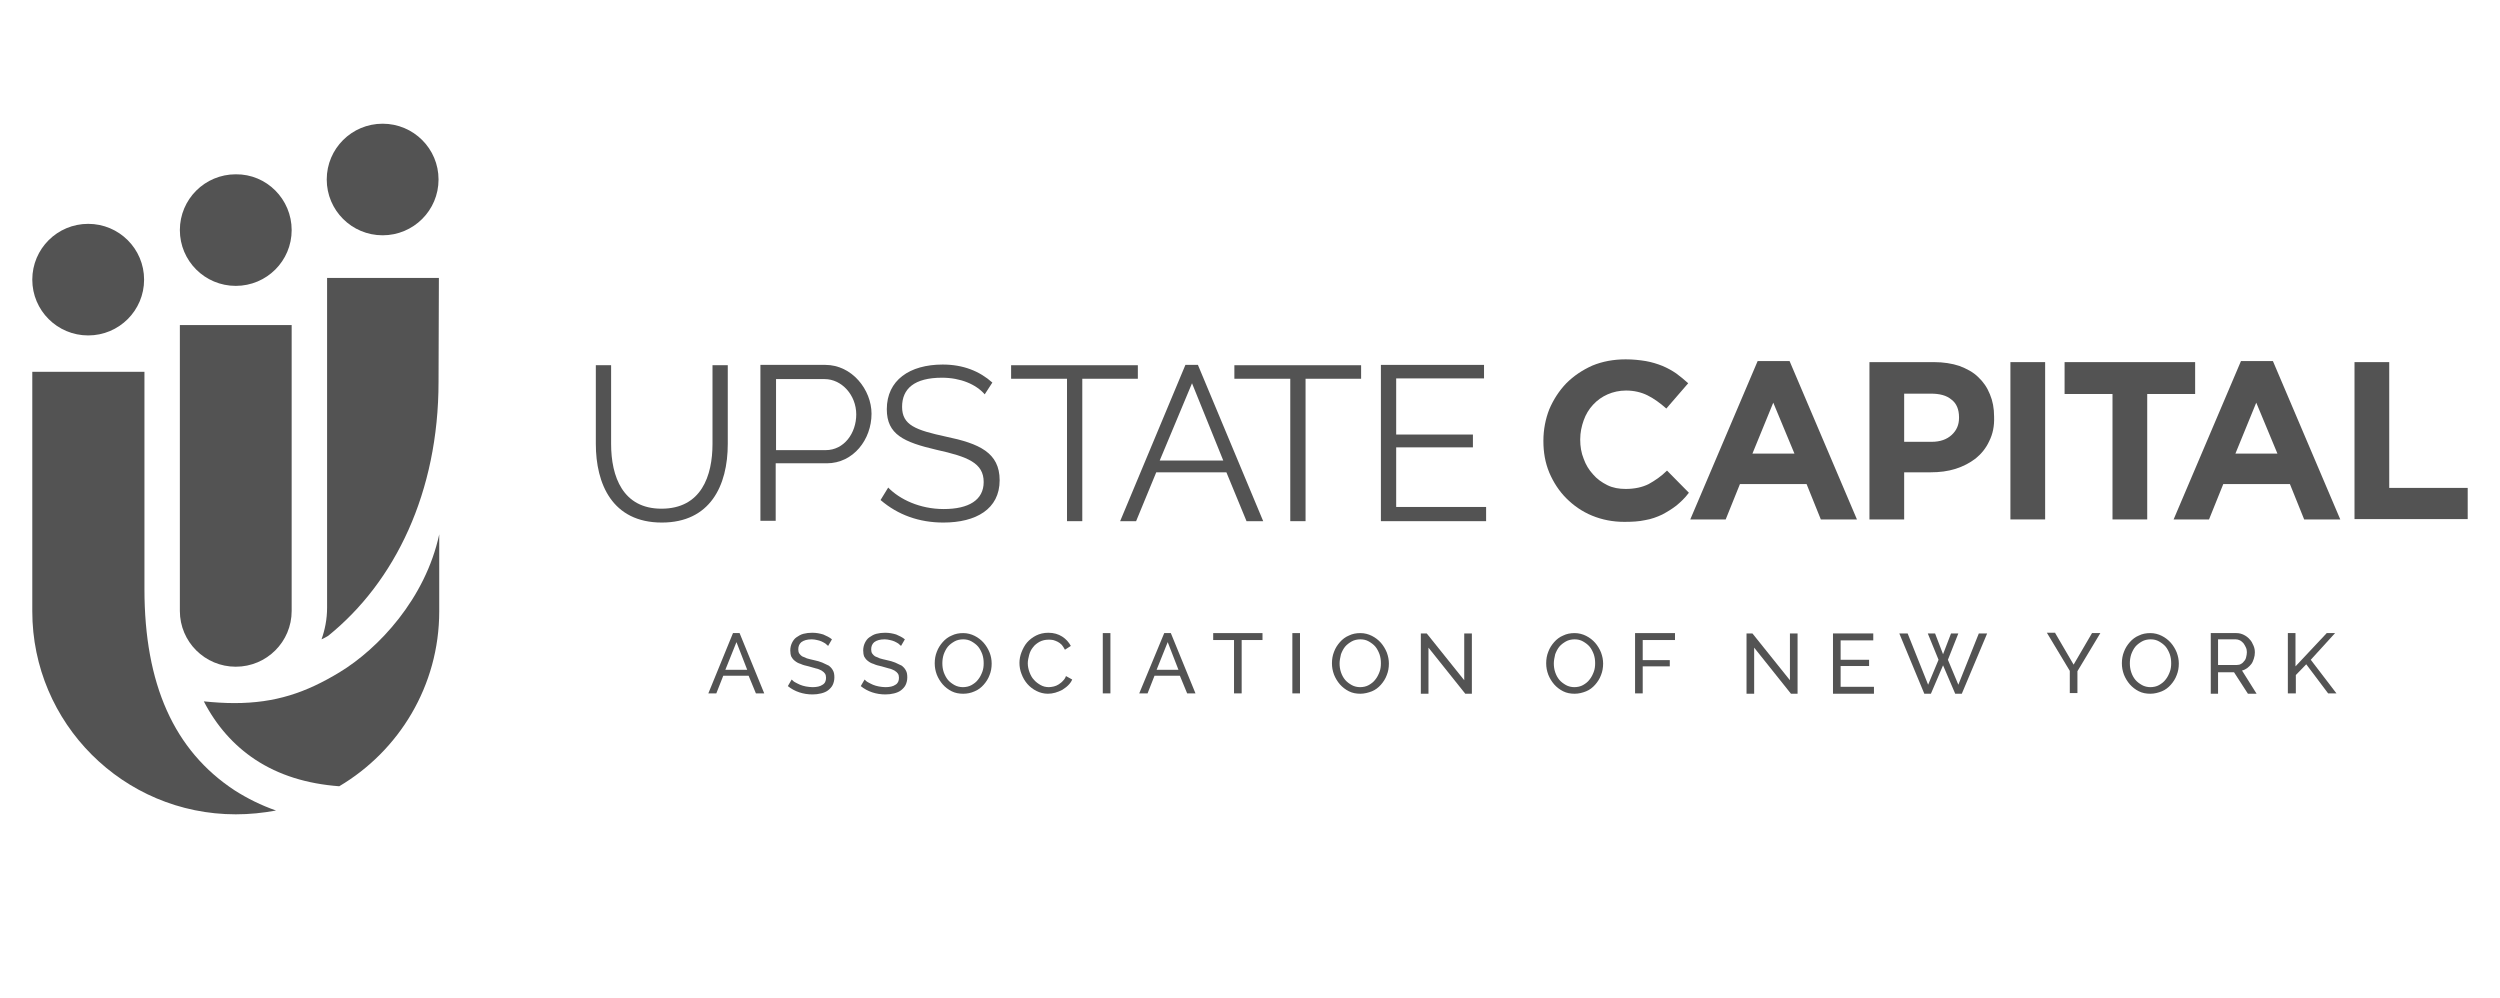 <?xml version="1.0" encoding="utf-8"?>
<svg xmlns="http://www.w3.org/2000/svg" width="248" height="99" viewBox="0 0 248 99" fill="none">
<path d="M14.294 27.741C14.294 30.8 11.814 33.275 8.749 33.275C5.683 33.275 3.203 30.8 3.203 27.741C3.203 24.681 5.683 22.206 8.749 22.206C11.814 22.206 14.294 24.681 14.294 27.741Z" fill="#535353"/>
<path d="M28.933 22.825C28.933 25.884 26.453 28.359 23.388 28.359C20.322 28.359 17.842 25.884 17.842 22.825C17.842 19.766 20.322 17.291 23.388 17.291C26.453 17.256 28.933 19.766 28.933 22.825Z" fill="#535353"/>
<path d="M43.503 17.806C43.503 20.866 41.023 23.341 37.958 23.341C34.892 23.341 32.412 20.866 32.412 17.806C32.412 14.747 34.892 12.272 37.958 12.272C41.023 12.272 43.503 14.747 43.503 17.806Z" fill="#535353"/>
<path d="M17.842 60.603C17.842 63.663 20.322 66.138 23.388 66.138C26.453 66.138 28.933 63.663 28.933 60.603V32.244H17.842V60.603Z" fill="#535353"/>
<path d="M23.284 78.409C17.256 74.456 14.329 67.856 14.329 58.438V36.884H3.203V60.638C3.203 71.741 12.228 80.781 23.388 80.781C24.765 80.781 26.074 80.644 27.383 80.403C25.902 79.888 24.524 79.2 23.284 78.409Z" fill="#535353"/>
<path d="M43.572 60.638V53.006C42.194 59.4 37.544 64.35 33.687 66.688C30.345 68.716 27.314 69.747 23.25 69.747C22.251 69.747 21.218 69.678 20.219 69.575C21.459 71.981 23.181 73.941 25.317 75.35C27.659 76.897 30.449 77.756 33.652 77.997C39.577 74.491 43.572 68.028 43.572 60.638Z" fill="#535353"/>
<path d="M43.503 37.881L43.538 27.569H32.447V60.294C32.447 61.394 32.24 62.459 31.895 63.422C32.102 63.319 32.343 63.216 32.55 63.078C39.198 57.716 43.503 48.812 43.503 37.881Z" fill="#535353"/>
<path d="M166.298 50.153C165.85 50.497 165.402 50.772 164.885 51.047C164.369 51.288 163.818 51.494 163.198 51.597C162.578 51.734 161.889 51.769 161.131 51.769C159.994 51.769 158.927 51.562 157.928 51.15C156.929 50.737 156.102 50.153 155.379 49.431C154.655 48.709 154.104 47.85 153.691 46.888C153.278 45.891 153.105 44.859 153.105 43.759V43.725C153.105 42.625 153.312 41.559 153.691 40.597C154.104 39.634 154.655 38.775 155.379 38.019C156.102 37.297 156.963 36.712 157.962 36.266C158.961 35.853 160.063 35.647 161.269 35.647C161.992 35.647 162.647 35.716 163.267 35.819C163.852 35.922 164.403 36.094 164.92 36.3C165.402 36.506 165.85 36.747 166.298 37.056C166.711 37.366 167.09 37.675 167.469 38.019L165.299 40.528C164.679 39.978 164.059 39.531 163.439 39.222C162.819 38.913 162.095 38.741 161.303 38.741C160.649 38.741 160.029 38.878 159.478 39.119C158.927 39.359 158.444 39.703 158.031 40.15C157.618 40.597 157.308 41.112 157.101 41.697C156.894 42.281 156.757 42.9 156.757 43.587V43.622C156.757 44.275 156.86 44.928 157.101 45.513C157.308 46.097 157.618 46.612 158.031 47.059C158.41 47.506 158.892 47.85 159.443 48.125C159.994 48.4 160.614 48.503 161.269 48.503C162.164 48.503 162.922 48.331 163.542 48.022C164.162 47.678 164.782 47.266 165.368 46.681L167.538 48.881C167.124 49.431 166.711 49.809 166.298 50.153Z" fill="#535353"/>
<path d="M180.626 51.528L179.214 48.022H172.601L171.189 51.528H167.675L174.358 35.819H177.526L184.209 51.528H180.626ZM175.908 39.944L173.841 44.997H178.009L175.908 39.944Z" fill="#535353"/>
<path d="M197.332 43.759C197.022 44.447 196.54 45.031 195.989 45.478C195.403 45.925 194.749 46.269 193.991 46.509C193.233 46.75 192.406 46.853 191.511 46.853H188.893V51.528H185.449V35.922H191.855C192.785 35.922 193.646 36.059 194.37 36.3C195.093 36.575 195.748 36.919 196.23 37.4C196.747 37.881 197.125 38.431 197.401 39.119C197.676 39.772 197.814 40.494 197.814 41.319V41.353C197.849 42.281 197.677 43.072 197.332 43.759ZM194.335 41.388C194.335 40.631 194.094 40.013 193.578 39.634C193.095 39.222 192.406 39.05 191.545 39.05H188.893V43.828H191.614C192.475 43.828 193.13 43.587 193.612 43.141C194.094 42.694 194.335 42.144 194.335 41.456V41.388Z" fill="#535353"/>
<path d="M199.433 51.528V35.922H202.878V51.528H199.433Z" fill="#535353"/>
<path d="M213.004 39.084V51.528H209.56V39.084H204.807V35.922H217.758V39.084H213.004Z" fill="#535353"/>
<path d="M228.573 51.528L227.161 48.022H220.548L219.135 51.528H215.622L222.304 35.819H225.473L232.155 51.528H228.573ZM223.82 39.944L221.753 44.997H225.921L223.82 39.944Z" fill="#535353"/>
<path d="M233.567 51.528V35.922H237.012V48.4H244.796V51.494H233.567V51.528Z" fill="#535353"/>
<path d="M70.68 44.034V36.231H72.195V44.034C72.195 48.194 70.439 51.837 65.651 51.837C60.725 51.837 59.106 47.987 59.106 44.034V36.231H60.622V44.034C60.622 47.3 61.793 50.462 65.616 50.462C69.578 50.462 70.68 47.197 70.68 44.034Z" fill="#535353"/>
<path d="M75.433 51.7V36.197H81.874C84.526 36.197 86.455 38.672 86.455 41.044C86.455 43.587 84.664 45.959 82.012 45.959H76.949V51.666H75.433V51.7ZM76.949 44.653H81.909C83.734 44.653 84.94 42.969 84.94 41.112C84.94 39.188 83.493 37.606 81.805 37.606H76.983V44.653H76.949Z" fill="#535353"/>
<path d="M97.684 39.119C96.823 38.122 95.273 37.469 93.448 37.469C90.692 37.469 89.487 38.569 89.487 40.356C89.487 42.178 90.83 42.659 93.827 43.312C97.133 44 99.165 44.894 99.165 47.644C99.165 50.497 96.823 51.837 93.585 51.837C91.174 51.837 89.073 51.081 87.351 49.603L88.109 48.366C89.246 49.534 91.243 50.497 93.62 50.497C96.1 50.497 97.581 49.603 97.581 47.816C97.581 45.925 95.997 45.306 92.897 44.619C89.659 43.862 87.971 43.106 87.971 40.597C87.971 37.709 90.244 36.163 93.517 36.163C95.549 36.163 97.168 36.816 98.442 37.95L97.684 39.119Z" fill="#535353"/>
<path d="M112.908 37.572H107.363V51.7H105.847V37.572H100.302V36.231H112.874V37.572H112.908Z" fill="#535353"/>
<path d="M111.118 51.7L117.593 36.197H118.833L125.309 51.7H123.655L121.658 46.853H114.7L112.702 51.7H111.118ZM118.248 38.019L115.044 45.684H121.348L118.248 38.019Z" fill="#535353"/>
<path d="M135.056 37.572H129.511V51.7H127.995V37.572H122.45V36.231H135.022V37.572H135.056Z" fill="#535353"/>
<path d="M147.422 50.359V51.7H136.985V36.197H147.215V37.538H138.501V43.106H146.113V44.378H138.501V50.291H147.422V50.359Z" fill="#535353"/>
<path d="M72.712 62.803H73.367L75.812 68.784H74.986L74.262 67.031H71.748L71.059 68.784H70.267L72.712 62.803ZM74.124 66.447L73.057 63.697L71.954 66.447H74.124Z" fill="#535353"/>
<path d="M82.15 64.075C82.081 64.006 81.978 63.938 81.874 63.834C81.771 63.766 81.633 63.697 81.495 63.628C81.358 63.559 81.185 63.525 81.048 63.491C80.91 63.456 80.703 63.422 80.531 63.422C80.049 63.422 79.739 63.525 79.498 63.697C79.291 63.869 79.188 64.109 79.188 64.419C79.188 64.591 79.222 64.728 79.291 64.831C79.36 64.934 79.463 65.037 79.567 65.106C79.704 65.175 79.876 65.244 80.049 65.312C80.255 65.381 80.462 65.416 80.738 65.484C81.048 65.553 81.323 65.622 81.564 65.725C81.805 65.828 82.012 65.931 82.219 66.034C82.391 66.172 82.529 66.309 82.632 66.516C82.735 66.688 82.77 66.928 82.77 67.203C82.77 67.478 82.701 67.753 82.598 67.959C82.494 68.166 82.322 68.338 82.15 68.475C81.978 68.612 81.737 68.716 81.461 68.784C81.185 68.853 80.91 68.888 80.6 68.888C80.152 68.888 79.704 68.819 79.291 68.681C78.878 68.544 78.499 68.338 78.154 68.062L78.533 67.409C78.636 67.513 78.74 67.616 78.878 67.684C79.015 67.753 79.188 67.856 79.36 67.925C79.532 67.994 79.739 68.062 79.945 68.097C80.152 68.131 80.393 68.166 80.6 68.166C81.013 68.166 81.358 68.097 81.599 67.925C81.84 67.787 81.943 67.547 81.943 67.237C81.943 67.066 81.909 66.928 81.84 66.825C81.771 66.722 81.668 66.619 81.495 66.516C81.358 66.447 81.151 66.344 80.944 66.309C80.738 66.241 80.496 66.172 80.221 66.103C79.911 66.034 79.635 65.966 79.429 65.862C79.188 65.794 79.015 65.691 78.843 65.553C78.705 65.45 78.568 65.278 78.499 65.141C78.43 64.969 78.395 64.763 78.395 64.522C78.395 64.247 78.464 63.972 78.568 63.766C78.671 63.559 78.809 63.353 79.015 63.216C79.222 63.078 79.429 62.941 79.704 62.872C79.98 62.803 80.255 62.769 80.565 62.769C80.979 62.769 81.323 62.837 81.668 62.941C81.978 63.078 82.288 63.216 82.529 63.422L82.15 64.075Z" fill="#535353"/>
<path d="M89.383 64.075C89.314 64.006 89.211 63.938 89.108 63.834C89.004 63.766 88.867 63.697 88.729 63.628C88.591 63.559 88.419 63.525 88.281 63.491C88.143 63.456 87.937 63.422 87.764 63.422C87.282 63.422 86.972 63.525 86.731 63.697C86.524 63.869 86.421 64.109 86.421 64.419C86.421 64.591 86.456 64.728 86.524 64.831C86.593 64.934 86.697 65.037 86.8 65.106C86.938 65.175 87.11 65.244 87.282 65.312C87.489 65.381 87.695 65.416 87.971 65.484C88.281 65.553 88.557 65.622 88.798 65.725C89.039 65.828 89.246 65.931 89.452 66.034C89.624 66.172 89.762 66.309 89.865 66.516C89.969 66.688 90.003 66.928 90.003 67.203C90.003 67.478 89.934 67.753 89.831 67.959C89.728 68.166 89.555 68.338 89.383 68.475C89.211 68.612 88.97 68.716 88.694 68.784C88.419 68.853 88.143 68.888 87.833 68.888C87.385 68.888 86.938 68.819 86.524 68.681C86.111 68.544 85.732 68.338 85.388 68.062L85.767 67.409C85.87 67.513 85.973 67.616 86.111 67.684C86.249 67.753 86.421 67.856 86.593 67.925C86.766 67.994 86.972 68.062 87.179 68.097C87.385 68.131 87.627 68.166 87.833 68.166C88.247 68.166 88.591 68.097 88.832 67.925C89.073 67.787 89.177 67.547 89.177 67.237C89.177 67.066 89.142 66.928 89.073 66.825C89.004 66.722 88.901 66.619 88.729 66.516C88.591 66.447 88.384 66.344 88.178 66.309C87.971 66.241 87.73 66.172 87.454 66.103C87.144 66.034 86.869 65.966 86.662 65.862C86.421 65.794 86.249 65.691 86.077 65.553C85.939 65.45 85.801 65.278 85.732 65.141C85.663 64.969 85.629 64.763 85.629 64.522C85.629 64.247 85.698 63.972 85.801 63.766C85.904 63.559 86.042 63.353 86.249 63.216C86.456 63.078 86.662 62.941 86.938 62.872C87.213 62.803 87.489 62.769 87.799 62.769C88.212 62.769 88.557 62.837 88.901 62.941C89.211 63.078 89.521 63.216 89.762 63.422L89.383 64.075Z" fill="#535353"/>
<path d="M95.549 68.819C95.136 68.819 94.757 68.75 94.412 68.578C94.068 68.406 93.758 68.166 93.517 67.891C93.276 67.616 93.069 67.272 92.931 66.928C92.793 66.55 92.725 66.206 92.725 65.794C92.725 65.381 92.793 65.003 92.931 64.659C93.069 64.281 93.276 63.972 93.517 63.697C93.758 63.422 94.068 63.181 94.412 63.044C94.757 62.872 95.136 62.803 95.549 62.803C95.962 62.803 96.341 62.906 96.686 63.078C97.03 63.25 97.34 63.491 97.581 63.766C97.822 64.041 98.029 64.385 98.167 64.728C98.305 65.072 98.374 65.45 98.374 65.828C98.374 66.241 98.305 66.619 98.167 66.963C98.029 67.341 97.822 67.65 97.581 67.925C97.34 68.2 97.03 68.441 96.686 68.578C96.307 68.75 95.928 68.819 95.549 68.819ZM93.482 65.794C93.482 66.103 93.517 66.378 93.62 66.688C93.724 66.963 93.861 67.238 94.034 67.444C94.206 67.65 94.447 67.822 94.688 67.96C94.929 68.097 95.239 68.166 95.515 68.166C95.825 68.166 96.135 68.097 96.376 67.96C96.617 67.822 96.858 67.65 97.03 67.409C97.202 67.203 97.34 66.928 97.444 66.653C97.547 66.378 97.581 66.103 97.581 65.794C97.581 65.484 97.547 65.21 97.444 64.9C97.34 64.625 97.202 64.35 97.03 64.144C96.858 63.938 96.617 63.766 96.376 63.628C96.135 63.491 95.859 63.422 95.549 63.422C95.239 63.422 94.929 63.491 94.688 63.628C94.447 63.766 94.206 63.938 94.034 64.144C93.861 64.35 93.724 64.625 93.62 64.9C93.517 65.21 93.482 65.519 93.482 65.794Z" fill="#535353"/>
<path d="M101.129 65.759C101.129 65.416 101.198 65.037 101.336 64.694C101.473 64.35 101.646 64.006 101.887 63.731C102.128 63.456 102.438 63.216 102.782 63.044C103.127 62.872 103.54 62.769 103.988 62.769C104.539 62.769 104.987 62.906 105.366 63.147C105.744 63.388 106.02 63.697 106.227 64.075L105.641 64.453C105.538 64.247 105.434 64.109 105.331 63.972C105.193 63.834 105.056 63.731 104.918 63.663C104.78 63.594 104.608 63.525 104.47 63.491C104.298 63.456 104.16 63.456 104.022 63.456C103.678 63.456 103.402 63.525 103.127 63.663C102.886 63.8 102.644 63.972 102.472 64.213C102.3 64.419 102.162 64.694 102.093 64.969C102.024 65.244 101.956 65.519 101.956 65.794C101.956 66.103 102.024 66.412 102.128 66.688C102.231 66.963 102.369 67.237 102.576 67.444C102.748 67.65 102.989 67.822 103.23 67.959C103.471 68.097 103.747 68.166 104.057 68.166C104.229 68.166 104.367 68.131 104.539 68.097C104.711 68.062 104.849 67.994 105.021 67.891C105.159 67.787 105.331 67.684 105.434 67.547C105.572 67.409 105.676 67.272 105.744 67.066L106.364 67.409C106.261 67.65 106.123 67.822 105.951 67.994C105.779 68.166 105.572 68.303 105.366 68.441C105.159 68.544 104.918 68.647 104.677 68.716C104.436 68.784 104.194 68.819 103.953 68.819C103.54 68.819 103.161 68.716 102.817 68.544C102.472 68.372 102.162 68.131 101.921 67.856C101.68 67.581 101.473 67.237 101.336 66.859C101.198 66.516 101.129 66.138 101.129 65.759Z" fill="#535353"/>
<path d="M109.396 68.784V62.803H110.153V68.784H109.396Z" fill="#535353"/>
<path d="M115.492 62.803H116.147L118.592 68.784H117.766L117.042 67.031H114.528L113.839 68.784H113.012L115.492 62.803ZM116.904 66.447L115.837 63.697L114.734 66.447H116.904Z" fill="#535353"/>
<path d="M125.24 63.491H123.173V68.784H122.415V63.491H120.349V62.803H125.24V63.491Z" fill="#535353"/>
<path d="M128.202 68.784V62.803H128.96V68.784H128.202Z" fill="#535353"/>
<path d="M134.953 68.819C134.54 68.819 134.161 68.75 133.817 68.578C133.472 68.406 133.162 68.166 132.921 67.891C132.68 67.616 132.473 67.272 132.336 66.928C132.198 66.55 132.129 66.206 132.129 65.794C132.129 65.381 132.198 65.003 132.336 64.659C132.473 64.281 132.68 63.972 132.921 63.697C133.162 63.422 133.472 63.181 133.817 63.044C134.161 62.872 134.54 62.803 134.953 62.803C135.367 62.803 135.746 62.906 136.09 63.078C136.434 63.25 136.744 63.491 136.986 63.766C137.227 64.041 137.433 64.385 137.571 64.728C137.709 65.106 137.778 65.45 137.778 65.828C137.778 66.241 137.709 66.619 137.571 66.963C137.433 67.341 137.227 67.65 136.986 67.925C136.744 68.2 136.434 68.441 136.09 68.578C135.746 68.716 135.332 68.819 134.953 68.819ZM132.887 65.794C132.887 66.103 132.921 66.378 133.024 66.688C133.128 66.997 133.266 67.238 133.438 67.444C133.61 67.65 133.851 67.822 134.092 67.96C134.333 68.097 134.643 68.166 134.919 68.166C135.229 68.166 135.539 68.097 135.78 67.96C136.021 67.822 136.262 67.65 136.434 67.409C136.607 67.203 136.744 66.928 136.848 66.653C136.951 66.378 136.986 66.103 136.986 65.794C136.986 65.484 136.951 65.21 136.848 64.9C136.744 64.625 136.607 64.35 136.434 64.144C136.262 63.938 136.021 63.766 135.78 63.628C135.539 63.491 135.263 63.422 134.953 63.422C134.643 63.422 134.333 63.491 134.092 63.628C133.851 63.766 133.61 63.938 133.438 64.144C133.266 64.35 133.128 64.625 133.024 64.9C132.956 65.21 132.887 65.519 132.887 65.794Z" fill="#535353"/>
<path d="M141.705 64.247V68.819H140.947V62.837H141.532L145.252 67.478V62.837H146.01V68.819H145.356L141.705 64.247Z" fill="#535353"/>
<path d="M156.205 68.819C155.792 68.819 155.413 68.75 155.069 68.578C154.724 68.406 154.414 68.166 154.173 67.891C153.932 67.616 153.725 67.272 153.588 66.928C153.45 66.55 153.381 66.206 153.381 65.794C153.381 65.381 153.45 65.003 153.588 64.659C153.725 64.281 153.932 63.972 154.173 63.697C154.414 63.422 154.724 63.181 155.069 63.044C155.413 62.872 155.792 62.803 156.205 62.803C156.619 62.803 156.998 62.906 157.342 63.078C157.686 63.25 157.996 63.491 158.238 63.766C158.479 64.041 158.685 64.385 158.823 64.728C158.961 65.106 159.03 65.45 159.03 65.828C159.03 66.241 158.961 66.619 158.823 66.963C158.685 67.341 158.479 67.65 158.238 67.925C157.996 68.2 157.686 68.441 157.342 68.578C156.998 68.716 156.619 68.819 156.205 68.819ZM154.139 65.794C154.139 66.103 154.173 66.378 154.276 66.688C154.38 66.997 154.518 67.238 154.69 67.444C154.862 67.65 155.103 67.822 155.344 67.96C155.585 68.097 155.895 68.166 156.171 68.166C156.481 68.166 156.791 68.097 157.032 67.96C157.273 67.822 157.514 67.65 157.686 67.409C157.859 67.203 157.996 66.928 158.1 66.653C158.203 66.378 158.238 66.103 158.238 65.794C158.238 65.484 158.203 65.21 158.1 64.9C157.996 64.625 157.859 64.35 157.686 64.144C157.514 63.938 157.273 63.766 157.032 63.628C156.791 63.491 156.515 63.422 156.205 63.422C155.895 63.422 155.585 63.491 155.344 63.628C155.103 63.766 154.862 63.938 154.69 64.144C154.518 64.35 154.38 64.625 154.276 64.9C154.208 65.21 154.139 65.519 154.139 65.794Z" fill="#535353"/>
<path d="M162.199 68.784V62.803H166.16V63.491H162.957V65.484H165.643V66.103H162.957V68.784H162.199Z" fill="#535353"/>
<path d="M174.013 64.247V68.819H173.255V62.837H173.841L177.561 67.478V62.837H178.319V68.819H177.664L174.013 64.247Z" fill="#535353"/>
<path d="M185.896 68.131V68.819H181.832V62.837H185.828V63.525H182.59V65.45H185.414V66.069H182.59V68.131H185.896Z" fill="#535353"/>
<path d="M191.236 62.837H191.959L192.751 64.9L193.543 62.837H194.267L193.233 65.45L194.267 67.925L196.299 62.837H197.126L194.611 68.819H193.957L192.751 66L191.546 68.819H190.891L188.411 62.837H189.238L191.27 67.925L192.303 65.45L191.236 62.837Z" fill="#535353"/>
<path d="M203.876 62.803L205.702 65.931L207.528 62.803H208.354L206.081 66.584V68.75H205.323V66.55L203.05 62.769H203.876V62.803Z" fill="#535353"/>
<path d="M213.314 68.819C212.901 68.819 212.522 68.75 212.178 68.578C211.833 68.406 211.523 68.166 211.282 67.891C211.041 67.616 210.834 67.272 210.696 66.928C210.559 66.55 210.49 66.206 210.49 65.794C210.49 65.381 210.559 65.003 210.696 64.659C210.834 64.281 211.041 63.972 211.282 63.697C211.523 63.422 211.833 63.181 212.178 63.044C212.522 62.872 212.901 62.803 213.314 62.803C213.728 62.803 214.106 62.906 214.451 63.078C214.795 63.25 215.105 63.491 215.346 63.766C215.588 64.041 215.794 64.385 215.932 64.728C216.07 65.106 216.139 65.45 216.139 65.828C216.139 66.241 216.07 66.619 215.932 66.963C215.794 67.341 215.588 67.65 215.346 67.925C215.105 68.2 214.795 68.441 214.451 68.578C214.106 68.716 213.728 68.819 213.314 68.819ZM211.282 65.794C211.282 66.103 211.316 66.378 211.42 66.688C211.523 66.997 211.661 67.238 211.833 67.444C212.005 67.65 212.246 67.822 212.488 67.96C212.729 68.097 213.039 68.166 213.314 68.166C213.624 68.166 213.934 68.097 214.175 67.96C214.416 67.822 214.658 67.65 214.83 67.409C215.002 67.203 215.14 66.928 215.243 66.653C215.346 66.378 215.381 66.103 215.381 65.794C215.381 65.484 215.346 65.21 215.243 64.9C215.14 64.625 215.002 64.35 214.83 64.144C214.658 63.938 214.416 63.766 214.175 63.628C213.934 63.491 213.659 63.422 213.349 63.422C213.039 63.422 212.729 63.491 212.488 63.628C212.246 63.766 212.005 63.938 211.833 64.144C211.661 64.35 211.523 64.625 211.42 64.9C211.316 65.21 211.282 65.519 211.282 65.794Z" fill="#535353"/>
<path d="M219.308 68.784V62.803H221.856C222.132 62.803 222.373 62.872 222.58 62.975C222.787 63.078 222.993 63.216 223.165 63.422C223.338 63.594 223.441 63.8 223.544 64.041C223.648 64.281 223.682 64.488 223.682 64.728C223.682 64.934 223.648 65.141 223.579 65.347C223.51 65.553 223.441 65.725 223.338 65.863C223.234 66 223.097 66.138 222.924 66.275C222.787 66.378 222.58 66.481 222.408 66.516L223.854 68.819H222.993L221.615 66.688H220.031V68.819H219.308V68.784ZM220.065 65.966H221.891C222.063 65.966 222.201 65.931 222.304 65.863C222.442 65.794 222.545 65.691 222.614 65.588C222.718 65.484 222.787 65.347 222.821 65.175C222.855 65.038 222.89 64.866 222.89 64.694C222.89 64.522 222.855 64.35 222.786 64.213C222.718 64.075 222.649 63.938 222.545 63.8C222.442 63.697 222.339 63.594 222.201 63.525C222.063 63.456 221.925 63.422 221.788 63.422H220.031V65.966H220.065Z" fill="#535353"/>
<path d="M226.955 68.784V62.803H227.712V66.103L230.812 62.803H231.639L229.228 65.45L231.777 68.784H230.95L228.78 65.897L227.747 66.963V68.784H226.955Z" fill="#535353"/>
</svg>